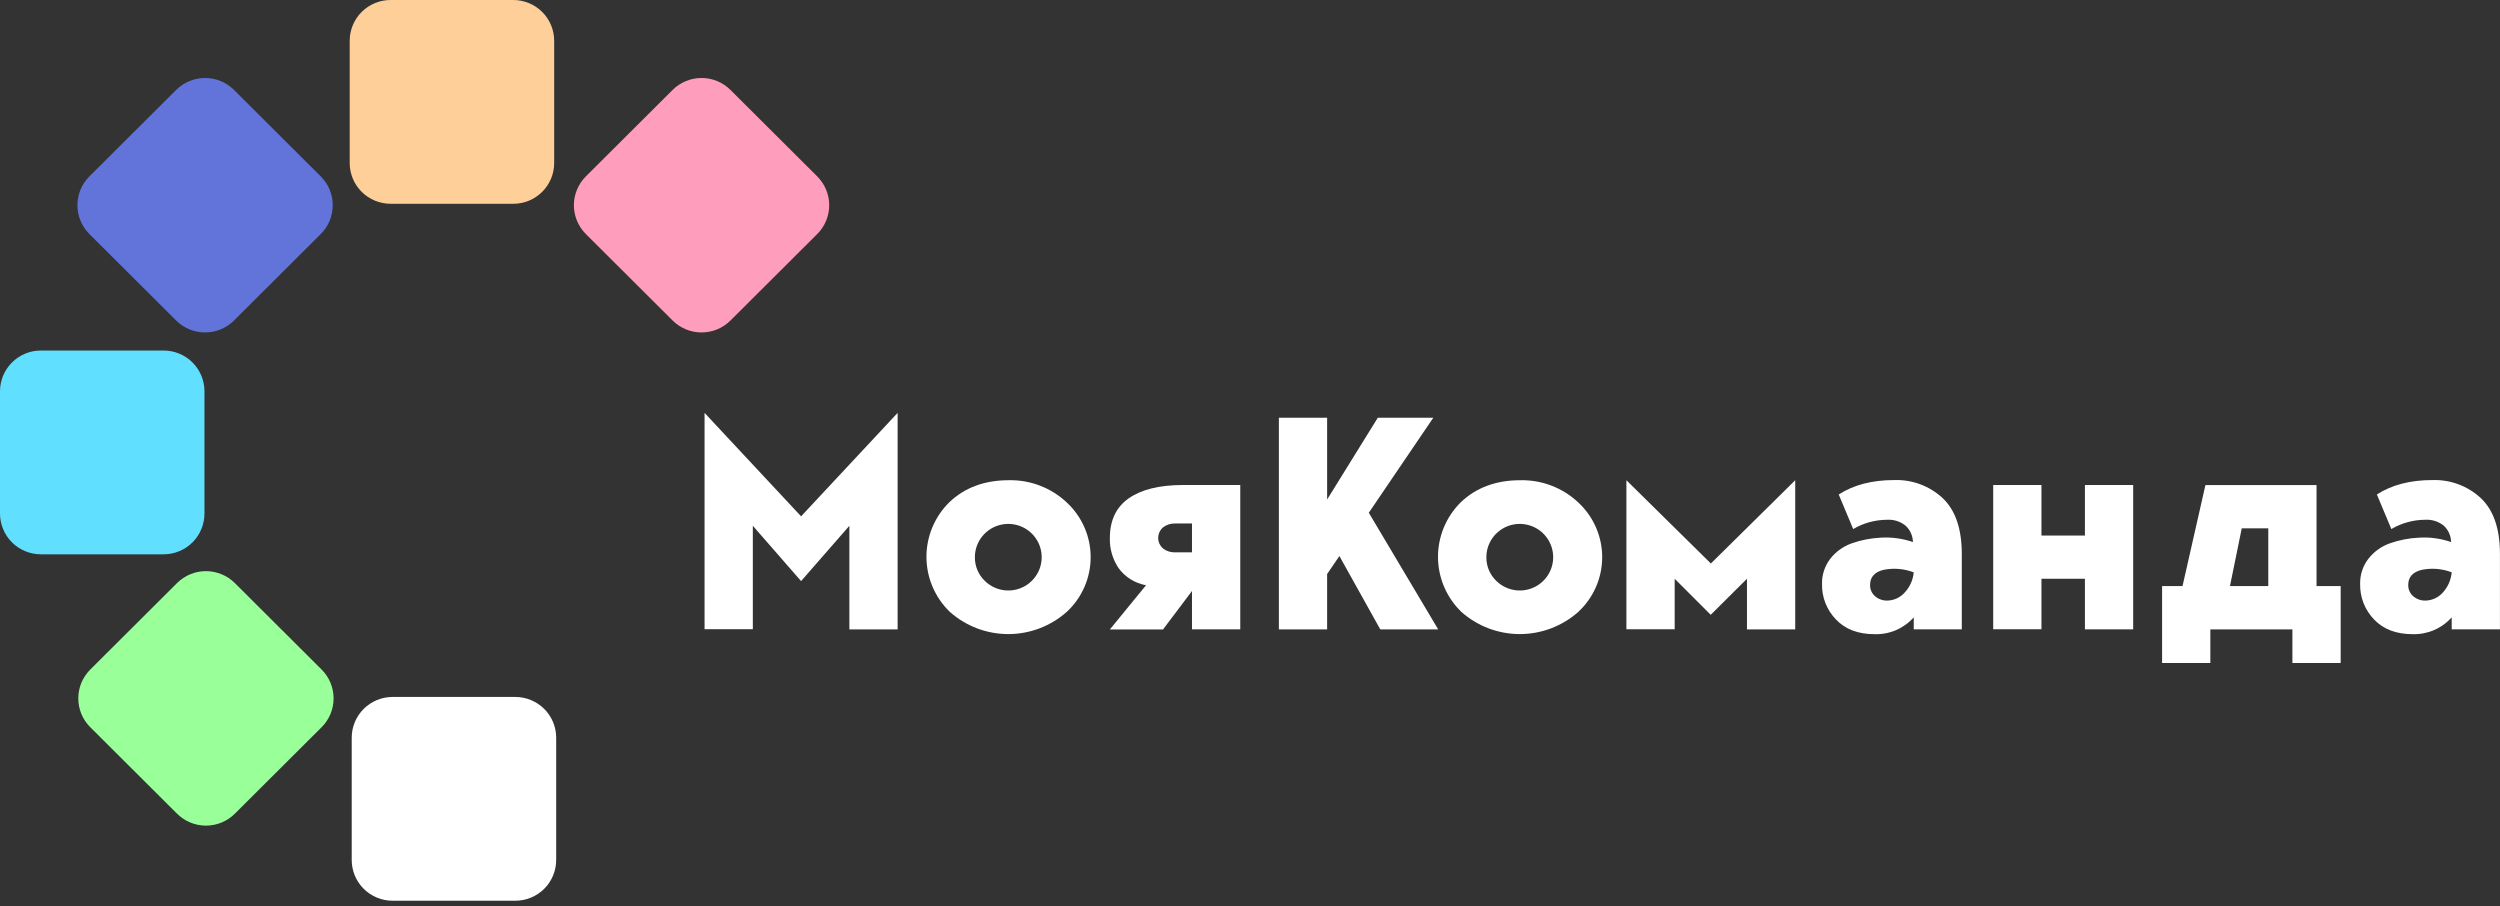 <svg width="160" height="58" viewBox="0 0 160 58" fill="none" xmlns="http://www.w3.org/2000/svg">
<rect x="0" y="0" width="160" height="58" fill="#333333" stroke="none"/>
<g clip-path="url(#clip0_31491_19607)">
<path d="M57.448 26.425V40.281H54.36V33.65L51.269 37.19L48.181 33.65V40.27H45.092V26.425L51.269 33.045L57.448 26.425Z" fill="white"/>
<path d="M64.554 30.734C65.937 30.702 67.277 31.217 68.281 32.166C68.761 32.614 69.144 33.155 69.405 33.755C69.667 34.356 69.802 35.004 69.802 35.659C69.802 36.314 69.667 36.962 69.405 37.563C69.144 38.164 68.761 38.705 68.281 39.152C67.25 40.072 65.914 40.581 64.53 40.581C63.146 40.581 61.811 40.072 60.78 39.152C60.311 38.696 59.938 38.151 59.682 37.55C59.427 36.948 59.295 36.302 59.293 35.649C59.291 34.996 59.42 34.349 59.672 33.746C59.925 33.143 60.295 32.596 60.762 32.138C61.744 31.204 63.008 30.736 64.554 30.734ZM63.031 37.18C63.383 37.525 63.844 37.738 64.336 37.783C64.828 37.828 65.32 37.702 65.729 37.426C66.138 37.15 66.438 36.741 66.579 36.27C66.721 35.798 66.694 35.292 66.503 34.838C66.312 34.384 65.97 34.01 65.534 33.779C65.097 33.548 64.594 33.475 64.11 33.571C63.626 33.668 63.19 33.929 62.877 34.309C62.564 34.69 62.392 35.167 62.392 35.659C62.389 35.943 62.444 36.224 62.553 36.486C62.663 36.747 62.826 36.983 63.031 37.18V37.18Z" fill="white"/>
<path d="M75.669 31.041H79.377V40.278H76.287V37.823L74.433 40.285H71.031L73.347 37.455C72.649 37.331 72.024 36.946 71.602 36.378C71.21 35.806 71.011 35.126 71.031 34.434C71.031 33.304 71.433 32.457 72.238 31.894C73.042 31.33 74.186 31.046 75.669 31.041ZM76.287 33.503H75.187C74.92 33.499 74.658 33.583 74.444 33.743C74.344 33.827 74.263 33.932 74.208 34.05C74.153 34.168 74.124 34.296 74.124 34.427C74.124 34.557 74.153 34.686 74.208 34.804C74.263 34.922 74.344 35.026 74.444 35.11C74.657 35.271 74.919 35.356 75.187 35.35H76.287V33.503Z" fill="white"/>
<path d="M92.044 40.281H88.338L85.721 35.586L84.936 36.739V40.281H81.848V26.733H84.936V31.968L88.181 26.733H91.733L87.603 32.816L92.044 40.281Z" fill="white"/>
<path d="M97.289 30.735C98.673 30.701 100.014 31.216 101.019 32.166C101.499 32.614 101.881 33.155 102.143 33.755C102.405 34.356 102.54 35.004 102.54 35.659C102.54 36.314 102.405 36.962 102.143 37.563C101.881 38.164 101.499 38.705 101.019 39.152C99.988 40.072 98.652 40.581 97.268 40.581C95.884 40.581 94.549 40.072 93.518 39.152C93.049 38.696 92.676 38.151 92.421 37.55C92.166 36.948 92.034 36.302 92.032 35.649C92.03 34.996 92.158 34.35 92.41 33.747C92.662 33.144 93.031 32.597 93.497 32.138C94.481 31.204 95.745 30.736 97.289 30.735ZM95.766 37.18C96.118 37.525 96.579 37.738 97.071 37.783C97.563 37.828 98.055 37.702 98.464 37.426C98.873 37.15 99.174 36.742 99.315 36.27C99.456 35.798 99.429 35.292 99.238 34.838C99.047 34.384 98.705 34.01 98.269 33.779C97.832 33.548 97.33 33.475 96.845 33.571C96.361 33.668 95.925 33.929 95.612 34.309C95.299 34.69 95.128 35.167 95.127 35.659C95.124 35.943 95.179 36.224 95.288 36.486C95.398 36.747 95.561 36.983 95.766 37.18V37.18Z" fill="white"/>
<path d="M109.495 36.064L114.894 30.735V40.28H111.806V37.04L109.487 39.348L107.179 37.04V40.272H104.09V30.735L109.495 36.064Z" fill="white"/>
<path d="M125.555 40.279H122.48V39.509C122.167 39.862 121.78 40.141 121.346 40.328C120.912 40.514 120.442 40.602 119.97 40.587C118.923 40.587 118.102 40.276 117.507 39.653C117.213 39.351 116.983 38.994 116.828 38.603C116.674 38.212 116.6 37.794 116.61 37.373C116.596 36.794 116.78 36.227 117.133 35.766C117.486 35.312 117.962 34.968 118.505 34.775C119.11 34.561 119.744 34.438 120.386 34.41C121.079 34.369 121.772 34.465 122.428 34.692C122.424 34.496 122.382 34.302 122.302 34.123C122.223 33.944 122.108 33.782 121.964 33.648C121.629 33.375 121.201 33.238 120.768 33.265C120.007 33.269 119.26 33.474 118.604 33.859L117.678 31.648C118.63 31.032 119.814 30.724 121.229 30.724C122.374 30.684 123.489 31.099 124.328 31.877C125.146 32.649 125.555 33.843 125.555 35.459V40.279ZM122.467 36.627C121.851 36.392 121.181 36.338 120.535 36.473C119.97 36.614 119.685 36.935 119.685 37.436C119.681 37.572 119.708 37.708 119.763 37.833C119.818 37.958 119.901 38.069 120.004 38.158C120.221 38.346 120.502 38.446 120.789 38.437C120.99 38.433 121.188 38.389 121.372 38.308C121.555 38.227 121.721 38.11 121.86 37.965C122.216 37.602 122.435 37.128 122.48 36.622L122.467 36.627Z" fill="white"/>
<path d="M133.435 31.041H136.523V40.278H133.435V37.04H130.653V40.272H127.565V31.041H130.653V34.275H133.435V31.041Z" fill="white"/>
<path d="M148.259 37.507H149.803V42.434H146.714V40.28H141.462V42.434H138.374V37.507H139.682L141.148 31.043H148.259V37.507ZM142.718 37.507H145.17V33.813H143.472L142.718 37.507Z" fill="white"/>
<path d="M159.997 40.279H156.909V39.509C156.597 39.86 156.211 40.139 155.78 40.325C155.348 40.511 154.88 40.6 154.41 40.587C153.363 40.587 152.542 40.275 151.947 39.653C151.653 39.351 151.422 38.994 151.268 38.603C151.114 38.211 151.039 37.793 151.049 37.373C151.035 36.794 151.22 36.227 151.573 35.766C151.925 35.312 152.401 34.968 152.944 34.775C153.55 34.561 154.184 34.438 154.826 34.41C155.519 34.368 156.214 34.464 156.87 34.691C156.867 34.495 156.824 34.302 156.744 34.123C156.665 33.944 156.55 33.782 156.407 33.648C156.071 33.374 155.643 33.237 155.21 33.265C154.449 33.268 153.702 33.474 153.046 33.859L152.12 31.647C153.072 31.032 154.257 30.724 155.674 30.724C156.819 30.685 157.933 31.1 158.772 31.877C159.589 32.649 159.997 33.843 159.997 35.458V40.279ZM156.909 36.627C156.293 36.392 155.623 36.338 154.978 36.473C154.412 36.614 154.127 36.935 154.127 37.436C154.123 37.572 154.15 37.708 154.205 37.833C154.26 37.958 154.343 38.069 154.446 38.158C154.664 38.346 154.944 38.446 155.231 38.437C155.432 38.433 155.63 38.389 155.814 38.307C155.998 38.227 156.163 38.11 156.302 37.965C156.653 37.6 156.868 37.126 156.909 36.622V36.627Z" fill="white"/>
<path d="M0 25.042C0 24.35 0.276 23.686 0.767 23.197C1.258 22.708 1.924 22.433 2.618 22.433H10.469C11.163 22.433 11.829 22.708 12.32 23.197C12.81 23.686 13.086 24.35 13.086 25.042V32.867C13.086 33.559 12.81 34.222 12.32 34.712C11.829 35.201 11.163 35.476 10.469 35.476H2.618C1.924 35.476 1.258 35.201 0.767 34.712C0.276 34.222 0 33.559 0 32.867L0 25.042Z" fill="#61DFFF"/>
<path d="M32.849 0C33.544 0 34.209 0.275 34.7 0.764C35.191 1.253 35.467 1.917 35.467 2.608V10.434C35.467 11.126 35.191 11.789 34.7 12.278C34.209 12.768 33.544 13.042 32.849 13.042H24.998C24.304 13.042 23.638 12.768 23.147 12.278C22.657 11.789 22.381 11.126 22.381 10.434V2.608C22.381 1.917 22.657 1.253 23.147 0.764C23.638 0.275 24.304 0 24.998 0L32.849 0Z" fill="#FFCF99"/>
<path d="M22.51 47.213C22.51 46.521 22.785 45.858 23.276 45.369C23.767 44.88 24.433 44.605 25.127 44.605H32.978C33.672 44.605 34.338 44.88 34.829 45.369C35.32 45.858 35.596 46.521 35.596 47.213V55.039C35.596 55.73 35.32 56.394 34.829 56.883C34.338 57.372 33.672 57.647 32.978 57.647H25.127C24.433 57.647 23.767 57.372 23.276 56.883C22.785 56.394 22.51 55.73 22.51 55.039V47.213Z" fill="white"/>
<path d="M5.777 46.542C5.534 46.3 5.341 46.012 5.209 45.695C5.078 45.379 5.01 45.039 5.01 44.696C5.01 44.354 5.078 44.014 5.209 43.697C5.341 43.381 5.534 43.093 5.777 42.851L11.328 37.318C11.571 37.076 11.86 36.883 12.178 36.752C12.495 36.621 12.836 36.553 13.18 36.553C13.524 36.553 13.864 36.621 14.182 36.752C14.5 36.883 14.789 37.076 15.032 37.318L20.583 42.851C20.826 43.093 21.019 43.381 21.151 43.697C21.282 44.014 21.35 44.354 21.35 44.696C21.35 45.039 21.282 45.379 21.151 45.695C21.019 46.012 20.826 46.3 20.583 46.542L15.032 52.074C14.789 52.317 14.5 52.509 14.182 52.641C13.864 52.772 13.524 52.839 13.18 52.839C12.836 52.839 12.495 52.772 12.178 52.641C11.86 52.509 11.571 52.317 11.328 52.074L5.777 46.542Z" fill="#99FF99"/>
<path d="M11.273 5.756C11.516 5.513 11.805 5.321 12.123 5.19C12.44 5.058 12.781 4.991 13.125 4.991C13.469 4.991 13.809 5.058 14.127 5.19C14.445 5.321 14.733 5.513 14.976 5.756L20.527 11.288C20.771 11.531 20.964 11.818 21.096 12.135C21.227 12.452 21.295 12.791 21.295 13.134C21.295 13.477 21.227 13.816 21.096 14.133C20.964 14.449 20.771 14.737 20.527 14.979L14.976 20.512C14.733 20.754 14.445 20.947 14.127 21.078C13.809 21.209 13.469 21.277 13.125 21.277C12.781 21.277 12.44 21.209 12.123 21.078C11.805 20.947 11.516 20.754 11.273 20.512L5.722 14.979C5.479 14.737 5.286 14.449 5.154 14.133C5.022 13.816 4.955 13.477 4.955 13.134C4.955 12.791 5.022 12.452 5.154 12.135C5.286 11.818 5.479 11.531 5.722 11.288L11.273 5.756Z" fill="#6274DA"/>
<path d="M46.75 5.756C46.507 5.513 46.219 5.321 45.901 5.19C45.583 5.058 45.243 4.991 44.899 4.991C44.555 4.991 44.214 5.058 43.897 5.19C43.579 5.321 43.29 5.513 43.047 5.756L37.496 11.288C37.253 11.531 37.06 11.818 36.928 12.135C36.796 12.452 36.728 12.791 36.728 13.134C36.728 13.477 36.796 13.816 36.928 14.133C37.06 14.449 37.253 14.737 37.496 14.979L43.047 20.512C43.29 20.754 43.579 20.947 43.897 21.078C44.214 21.209 44.555 21.277 44.899 21.277C45.243 21.277 45.583 21.209 45.901 21.078C46.219 20.947 46.507 20.754 46.75 20.512L52.301 14.979C52.545 14.737 52.738 14.449 52.869 14.133C53.001 13.816 53.069 13.477 53.069 13.134C53.069 12.791 53.001 12.452 52.869 12.135C52.738 11.818 52.545 11.531 52.301 11.288L46.75 5.756Z" fill="#FF9DBD"/>
</g>
<defs>
<clipPath id="clip0_31491_19607">
<rect width="160" height="57.647" fill="white"/>
</clipPath>
</defs>
</svg>
